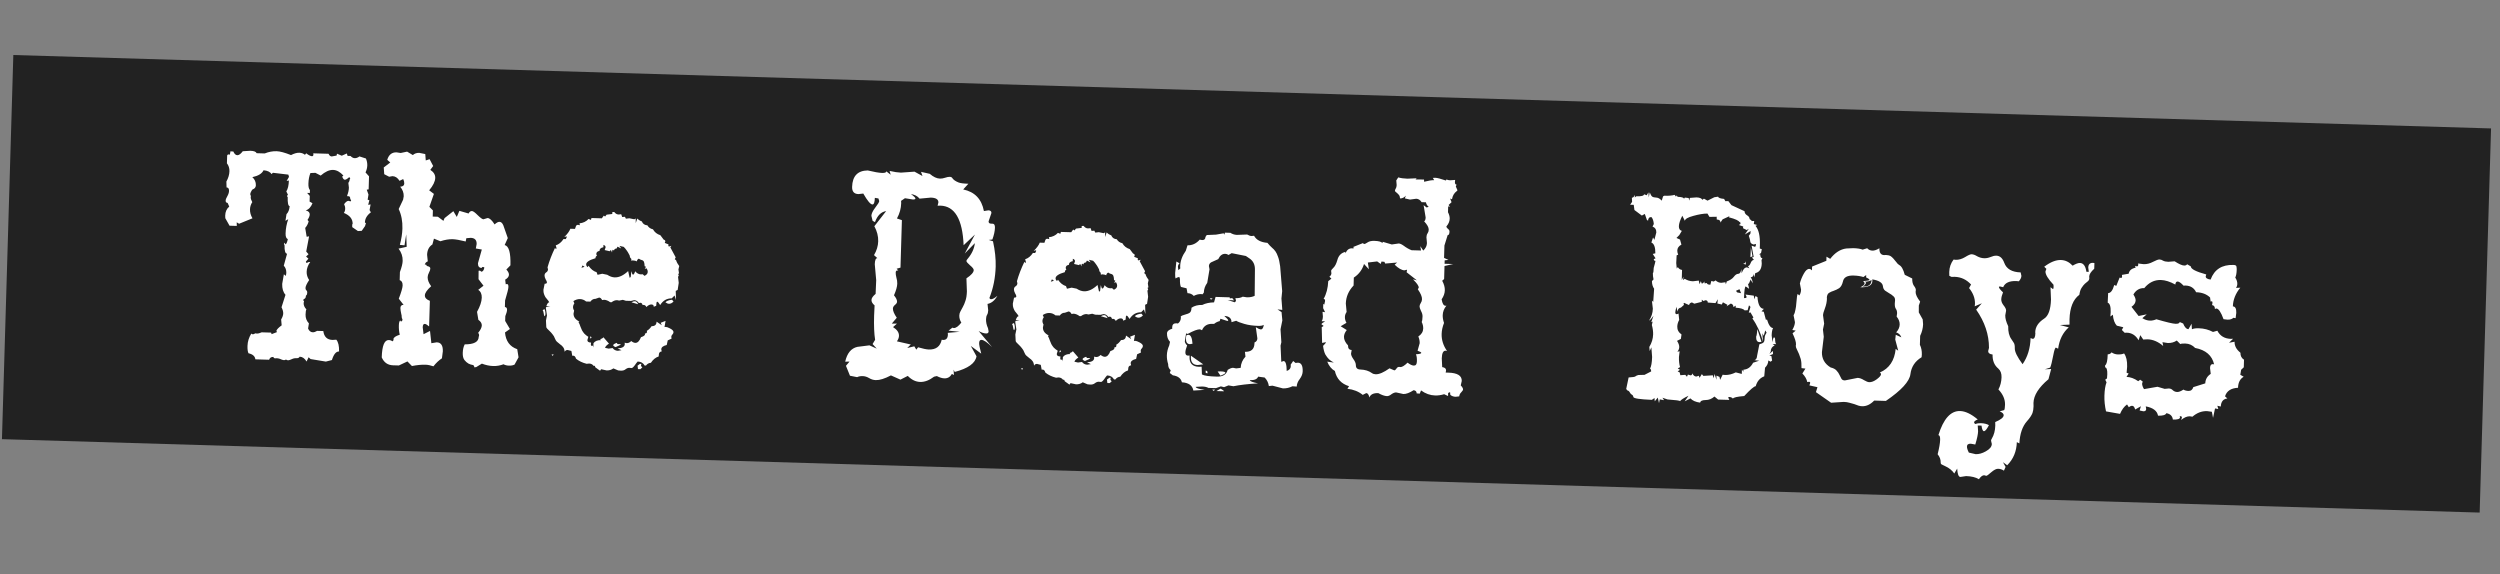 <?xml version="1.0" encoding="UTF-8"?> <svg xmlns="http://www.w3.org/2000/svg" width="309" height="71" viewBox="0 0 309 71" fill="none"><rect x="0" y="0" width="309" height="71" fill="#808080" stroke="none"/> <rect x="1.648" y="6.801" width="306.38" height="47.501" transform="rotate(1.697 1.648 6.801)" fill="#222222"></rect> <path d="M37.893 44.685C37.663 44.295 37.379 44.096 37.039 44.086C36.964 44.211 36.863 44.272 36.736 44.268C36.523 44.262 36.359 44.278 36.245 44.317C35.928 44.464 35.714 44.536 35.6 44.532C35.515 44.53 35.431 44.499 35.348 44.44C35.261 44.494 35.175 44.52 35.09 44.517C34.991 44.514 34.802 44.452 34.522 44.33C34.423 44.299 34.296 44.281 34.14 44.276L34.012 44.294C33.899 44.29 33.823 44.231 33.783 44.117C33.514 44.109 33.341 44.224 33.263 44.463L31.563 44.413C31.517 44.028 31.234 43.779 30.713 43.664C30.619 43.477 30.578 43.171 30.591 42.746C30.607 42.222 30.763 41.716 31.061 41.228C31.116 41.287 31.179 41.317 31.25 41.319C31.335 41.322 31.436 41.282 31.551 41.2C31.608 41.216 31.671 41.225 31.742 41.227C31.912 41.232 32.112 41.182 32.342 41.075L33.511 41.11L33.569 41.303L34.236 41.046L34.155 40.895C34.218 40.712 34.437 40.485 34.814 40.212L34.75 39.487C34.914 39.209 35 38.963 35.006 38.75C35.013 38.524 34.942 38.266 34.795 37.978L35.287 36.44C34.999 36.12 34.863 35.669 34.88 35.088L35.086 33.903L35.335 34.102L35.388 33.742C35.399 33.373 35.295 33.073 35.075 32.839L35.48 31.362C35.254 31.341 35.151 30.991 35.171 30.311C35.13 30.267 35.11 30.217 35.111 30.16C35.113 30.104 35.129 30.047 35.159 29.991L35.301 30.209C35.403 30.141 35.494 29.924 35.576 29.557C35.38 29.48 35.288 29.244 35.299 28.847C35.317 28.238 35.427 27.653 35.628 27.091L35.282 27.294L35.412 26.468C35.631 26.262 35.761 25.933 35.803 25.48C35.619 25.46 35.538 25.082 35.56 24.346C35.504 24.316 35.477 24.279 35.478 24.237C35.48 24.194 35.517 24.139 35.59 24.07L35.389 23.66C35.583 23.354 35.688 22.903 35.706 22.308L35.428 22.363L35.719 21.862L35.642 21.583L33.734 21.356L33.559 21.521C33.397 21.247 33.069 21.088 32.574 21.045C32.392 21.451 31.93 21.735 31.187 21.898C31.491 22.162 31.637 22.499 31.625 22.91C31.622 23.023 31.583 23.129 31.51 23.226C31.436 23.309 31.357 23.363 31.271 23.389C31.185 23.415 31.096 23.533 31.005 23.743C30.96 23.841 30.936 23.925 30.934 23.996C30.931 24.081 30.957 24.152 31.012 24.211C30.997 24.253 30.988 24.309 30.986 24.38C30.982 24.536 31.047 24.736 31.181 24.982C31.003 25.26 30.909 25.555 30.9 25.866C30.888 26.249 30.991 26.621 31.207 26.982L29.549 27.656L29.257 27.477L29.265 27.924L28.372 27.897L27.847 26.967L27.835 26.648C27.849 26.166 28.016 25.795 28.336 25.535L28.136 25.083C27.967 25.064 27.884 24.969 27.89 24.799C27.894 24.657 27.963 24.475 28.097 24.252C28.232 24.015 28.302 23.797 28.308 23.599C28.316 23.316 28.214 23.171 28.002 23.165L27.981 22.441C28.22 22.008 28.346 21.587 28.358 21.176C28.37 20.793 28.266 20.464 28.047 20.188L28.076 19.21L28.231 19.023L28.27 19.152C28.397 19.156 28.465 19.009 28.474 18.712L28.835 18.722C28.968 19.024 29.134 19.178 29.332 19.184C29.53 19.19 29.755 19.026 30.006 18.693L30.944 18.636C31.383 18.649 31.642 18.749 31.722 18.936L32.721 18.965C33.209 18.767 33.7 18.675 34.196 18.69C34.607 18.702 35.198 18.861 35.969 19.168C36.358 18.966 36.701 18.87 36.998 18.879C37.268 18.887 37.499 18.972 37.693 19.134L37.847 18.947C38.152 19.183 38.39 19.303 38.56 19.308C38.673 19.312 38.732 19.242 38.736 19.101L38.719 18.951L40.611 19.007C40.703 19.223 40.835 19.333 41.005 19.338L41.604 19.228L41.653 18.996L42.241 19.247L42.866 18.968L42.964 19.269L43.325 19.279C43.49 19.454 43.665 19.545 43.849 19.55C44.033 19.555 44.227 19.483 44.43 19.333L45.23 19.591C45.349 19.878 45.405 20.163 45.396 20.447C45.388 20.73 45.316 21.019 45.179 21.312L45.612 21.793L45.564 23.408L45.329 23.444L45.545 24.046L45.441 24.681L45.652 24.751L45.507 25.321L45.806 25.266L45.679 25.964L45.841 26.245C45.363 26.6 45.117 27.018 45.102 27.5C45.186 27.545 45.227 27.588 45.226 27.631C45.225 27.659 45.217 27.68 45.203 27.694C45.158 27.764 45.135 27.841 45.132 27.926L44.71 28.53L44.241 28.559L43.533 28.07L43.539 27.858L43.519 27.814C43.52 27.772 43.543 27.73 43.587 27.689C43.605 27.079 43.242 26.622 42.5 26.317C42.603 26.178 42.658 26.009 42.664 25.811C42.669 25.613 42.626 25.42 42.532 25.233C42.739 24.955 42.92 24.819 43.076 24.823L43.329 24.895C43.373 24.839 43.396 24.79 43.397 24.748C43.399 24.691 43.364 24.655 43.294 24.638C43.301 24.383 43.227 24.254 43.072 24.249L42.965 24.267L42.903 24.18C43.041 23.844 43.115 23.513 43.124 23.187L43.056 22.611C43.16 22.472 43.214 22.325 43.218 22.169C43.262 22.142 43.284 22.114 43.285 22.086C43.286 22.029 43.246 21.964 43.163 21.891C42.929 22.111 42.749 22.219 42.621 22.215C42.494 22.211 42.384 22.08 42.293 21.822L42.445 21.699C42.033 21.247 41.608 21.015 41.168 21.002C40.701 20.988 40.191 21.221 39.637 21.701L38.988 21.363L38.37 21.387C38.218 21.751 38.134 22.188 38.119 22.698C38.108 23.081 38.171 23.345 38.308 23.491L38.297 23.852L37.958 23.842L38.287 24.214L38.266 24.915L38.622 25.117C38.437 25.593 38.159 25.89 37.787 26.007C38.125 26.088 38.29 26.256 38.282 26.511C38.277 26.695 38.185 26.919 38.007 27.183L38.151 27.358C38.071 27.667 37.928 27.939 37.723 28.174L37.903 29.265L38.203 29.21L37.849 31.092L38.137 31.42L37.831 31.709L38.121 31.972L37.812 32.325C37.809 32.438 37.857 32.496 37.956 32.499C38.015 32.416 38.144 32.377 38.343 32.383C38.062 32.772 37.915 33.172 37.903 33.582C37.892 33.951 37.995 34.294 38.213 34.613C37.916 35.057 37.764 35.386 37.758 35.599C37.755 35.712 37.787 35.805 37.856 35.878C37.94 35.937 37.98 36.024 37.976 36.137C37.971 36.321 37.939 36.434 37.881 36.474C37.824 36.501 37.793 36.571 37.79 36.684C37.786 36.798 37.72 36.888 37.59 36.955C37.518 36.995 37.481 37.037 37.48 37.08C37.479 37.122 37.513 37.173 37.582 37.231C37.551 37.316 37.535 37.4 37.532 37.485C37.525 37.74 37.638 37.992 37.871 38.24C37.812 38.337 37.777 38.549 37.767 38.875C37.755 39.3 37.893 39.665 38.182 39.972L38.078 40.607C38.211 40.908 38.404 41.063 38.66 41.071C38.815 41.075 38.994 41.017 39.196 40.895L39.962 40.918C40.054 41.63 40.433 41.995 41.099 42.015L41.568 41.986C41.814 42.277 41.928 42.763 41.907 43.443C41.539 43.432 41.245 43.785 41.025 44.502L40.275 44.692L38.391 44.381L38.142 44.161L37.893 44.685ZM50.915 45.241L50.358 44.672L49.301 45.172L48.578 45.151C47.926 45.131 47.461 44.806 47.182 44.173C47.225 42.728 47.515 42.014 48.054 42.03C48.224 42.035 48.378 42.089 48.517 42.192L48.65 42.026L48.631 41.919C48.637 41.721 48.898 41.537 49.413 41.368C49.324 41.025 49.286 40.641 49.299 40.216C49.308 39.89 49.364 39.686 49.466 39.604L49.547 39.734C49.674 39.738 49.741 39.648 49.746 39.464C49.678 39.376 49.646 39.276 49.649 39.163C49.653 39.035 49.635 38.914 49.596 38.8C49.571 38.671 49.547 38.543 49.522 38.415C49.498 38.272 49.487 38.158 49.49 38.073C49.498 37.804 49.629 37.673 49.884 37.681L49.29 36.919C49.597 36.12 49.755 35.578 49.764 35.295C49.774 34.927 49.653 34.703 49.401 34.625L49.43 33.626C49.646 33.037 49.759 32.579 49.769 32.254C49.785 31.701 49.616 31.193 49.261 30.728L50.267 30.503L50.206 28.97L49.996 30.325L49.423 30.265C49.615 29.548 49.72 28.877 49.738 28.254C49.765 27.347 49.612 26.541 49.278 25.837L49.823 24.683L49.899 24.26C49.912 23.835 49.767 23.441 49.466 23.077C49.793 23.058 49.96 22.929 49.967 22.688C49.972 22.504 49.928 22.318 49.834 22.131L49.381 22.351C49.151 21.976 48.859 21.783 48.505 21.772L48.099 21.846L47.491 21.53L47.431 20.698L48.236 20.084L47.863 19.754C48.052 19.122 48.437 18.814 49.017 18.831L49.526 18.91L50.318 18.742L51.028 19.167C51.233 18.975 51.498 18.883 51.823 18.893L52.563 19.042L52.625 19.831L53.098 19.675L53.541 20.518L53.186 20.997C53.604 21.264 53.806 21.596 53.795 21.993C53.782 22.432 53.533 22.942 53.047 23.523L53.63 23.966L53.072 25.566L53.506 26.005L53.483 26.77L54.121 26.788L54.807 27.298L54.945 26.962L56.034 26.101L56.46 26.815L56.78 26.059L57.919 26.39C58.024 26.181 58.162 26.079 58.332 26.084C58.474 26.088 58.709 26.258 59.04 26.594C59.384 26.93 59.62 27.1 59.748 27.104L60.263 26.949C60.518 26.957 60.808 27.221 61.133 27.741C61.366 27.521 61.568 27.413 61.738 27.418C61.936 27.424 62.095 27.571 62.214 27.858L62.763 29.427L62.376 30.287C62.898 30.402 63.135 31.239 63.089 32.797L62.584 33.314C62.804 33.547 62.911 33.763 62.906 33.962C62.899 34.188 62.744 34.389 62.441 34.565L62.509 35.141L62.659 35.103C62.786 35.107 62.847 35.229 62.84 35.47C62.833 35.696 62.696 36.252 62.428 37.138L62.405 37.946C62.588 37.965 62.677 38.081 62.671 38.294C62.665 38.478 62.594 38.738 62.456 39.074L62.439 39.669L63.026 40.665L62.418 41.094C62.514 42.16 63.018 42.849 63.931 43.159L64.092 44.164L63.598 45.064C63.41 45.157 63.182 45.2 62.913 45.192C62.644 45.184 62.419 45.128 62.237 45.023C61.822 45.181 61.394 45.254 60.955 45.241C60.501 45.227 60.036 45.129 59.56 44.944L58.867 45.37L58.632 45.406C58.609 45.207 58.527 45.105 58.385 45.101C58.244 45.083 58.083 45.028 57.901 44.938C57.72 44.833 57.554 44.686 57.403 44.497C57.254 44.294 57.184 44.002 57.196 43.619C57.208 43.194 57.289 42.842 57.44 42.563C58.574 42.568 59.15 42.259 59.169 41.636C59.199 41.566 59.215 41.502 59.217 41.446C59.22 41.332 59.181 41.232 59.098 41.144C59.392 40.784 59.543 40.477 59.551 40.222C59.558 39.967 59.416 39.736 59.125 39.529L58.962 38.545C59.337 37.862 59.532 37.279 59.546 36.797C59.559 36.344 59.413 36.02 59.107 35.827L59.76 35.315L59.146 34.51L59.155 33.468L59.262 33.449C59.361 33.452 59.431 33.497 59.471 33.583C59.669 33.589 59.802 33.416 59.869 33.063C59.8 33.019 59.736 32.995 59.68 32.994C59.609 32.992 59.558 33.033 59.527 33.117C59.216 33.108 59.065 32.912 59.077 32.529L59.552 30.842L58.812 30.713L58.913 30.163C58.928 29.668 58.68 29.412 58.17 29.397L57.637 29.445L57.561 29.847C56.843 29.67 56.307 29.576 55.953 29.565C55.499 29.552 54.993 29.636 54.435 29.818L53.636 29.497L53.445 30.214C53.026 30.485 52.807 30.911 52.79 31.492L52.873 32.303C52.672 32.382 52.547 32.52 52.499 32.717L52.605 32.699C52.676 32.701 52.711 32.731 52.709 32.787C52.708 32.83 52.749 32.867 52.834 32.897C52.932 32.914 53.017 32.945 53.086 32.99C53.156 33.035 53.189 33.106 53.186 33.206C53.182 33.333 53.128 33.495 53.023 33.69C52.918 33.885 52.863 34.075 52.857 34.259C52.847 34.599 52.992 34.972 53.292 35.378C52.782 35.831 52.523 36.206 52.514 36.504C52.505 36.801 52.711 37.027 53.132 37.182L53.038 40.348C52.803 40.143 52.622 40.038 52.495 40.034C52.339 40.029 52.257 40.169 52.248 40.452L52.351 41.306L53.15 40.904L53.317 42.419L53.98 42.312C54.504 42.327 54.755 42.696 54.734 43.419L54.623 44.288C54.247 44.532 53.897 44.861 53.573 45.277C53.208 45.153 52.884 45.087 52.6 45.078C52.105 45.064 51.543 45.118 50.915 45.241ZM74.168 45.824L73.585 45.402C73.56 45.274 73.519 45.209 73.463 45.207L73.377 45.226C73.241 45.038 73.052 44.94 72.811 44.933L72.513 44.966C71.992 44.837 71.551 44.626 71.192 44.332C71.128 44.089 71.011 43.965 70.841 43.96L70.734 43.978L70.624 43.379L70.16 43.259C69.99 43.254 69.867 43.328 69.791 43.482C69.771 43.226 69.706 43.033 69.596 42.902C69.501 42.771 69.383 42.661 69.244 42.572C69.12 42.469 68.995 42.366 68.871 42.263C68.746 42.16 68.651 42.016 68.585 41.83C68.52 41.643 68.426 41.477 68.302 41.332C68.193 41.187 68.077 41.056 67.953 40.939C67.843 40.822 67.739 40.72 67.643 40.632C67.56 40.544 67.52 40.472 67.521 40.416L67.481 39.627L67.606 38.993L67.464 38.053L67.531 37.927L68.021 37.899L67.534 37.821C67.643 37.512 67.761 37.36 67.888 37.363C67.821 37.234 67.746 37.125 67.664 37.038C67.582 36.936 67.5 36.834 67.418 36.733C67.35 36.617 67.29 36.488 67.238 36.344C67.185 36.201 67.162 36.023 67.169 35.811L67.318 35.071C67.502 35.076 67.596 35.022 67.599 34.909C67.602 34.824 67.549 34.695 67.441 34.521C67.347 34.334 67.302 34.177 67.306 34.049C67.311 33.879 67.378 33.754 67.508 33.672C67.653 33.578 67.728 33.452 67.732 33.296L67.676 33.039C67.898 32.252 68.205 31.453 68.598 30.642L68.721 30.794L68.788 30.669L68.692 30.326C69.064 30.209 69.384 29.949 69.651 29.546L69.928 29.554L70.063 29.281L70.001 29.216L69.744 29.293C70.123 28.936 70.374 28.596 70.497 28.273L71.071 28.29C71.117 28.178 71.156 28.066 71.187 27.953C71.233 27.841 71.32 27.787 71.448 27.791L71.68 27.84L71.623 27.605C72.078 27.561 72.452 27.381 72.745 27.064L73.04 27.179L73.11 26.947L74.385 26.985L74.629 26.651L74.796 26.763L74.973 26.534L75.677 26.449L75.684 26.215L75.919 26.201C76.069 26.403 76.25 26.508 76.463 26.514L76.783 26.481L76.9 26.825L77.241 26.793L77.362 27.03L77.789 26.979L78.402 27.104L78.575 27.002L78.579 27.577L78.766 27.008C78.918 27.169 79.106 27.288 79.33 27.365C79.449 27.666 79.678 27.829 80.018 27.853C80.166 28.113 80.395 28.276 80.705 28.342C80.907 28.702 81.212 28.945 81.619 29.071L82.029 29.615C82.169 29.661 82.238 29.734 82.235 29.833L82.165 30.023L82.628 30.207L82.603 30.334C82.6 30.419 82.635 30.462 82.705 30.464L82.984 30.387L82.851 30.575L83.516 31.807L83.403 32.038L83.569 32.17C83.634 32.399 83.761 32.637 83.953 32.883L83.855 33.306L83.925 33.797L83.817 33.858L83.897 34.052L83.806 34.219L83.891 34.966L83.759 35.834L83.521 35.955L83.552 37.083L83.377 36.525L83.026 36.876C82.416 36.872 81.94 37.149 81.597 37.706C81.435 37.431 81.312 37.293 81.227 37.291C81.156 37.288 81.116 37.458 81.106 37.797L80.804 37.916C80.81 37.732 80.713 37.637 80.515 37.631C80.317 37.625 80.108 37.733 79.888 37.953C79.823 37.781 79.705 37.692 79.535 37.687L79.428 37.705C79.377 37.519 79.287 37.425 79.16 37.421L78.967 37.458C78.804 37.226 78.609 37.107 78.382 37.1L77.997 37.195L77.359 37.176L76.98 37.059L76.53 37.151L76.277 37.102C76.05 37.095 75.82 37.18 75.588 37.358L75.418 37.352C75.155 37.16 74.902 37.061 74.661 37.054L74.426 37.089C74.319 36.888 74.194 36.785 74.053 36.78L73.601 36.937C73.346 36.93 73.137 37.044 72.974 37.28L72.443 37.264C72.222 37.074 71.97 36.974 71.686 36.965C71.417 36.958 71.145 37.042 70.871 37.218L70.99 37.498C70.886 37.637 70.833 37.777 70.828 37.919C70.823 38.089 70.868 38.246 70.963 38.39L70.889 38.75C70.876 39.175 71.122 39.508 71.625 39.75L71.496 39.789C71.604 39.99 71.683 40.177 71.735 40.349C71.801 40.507 71.867 40.665 71.933 40.823C72.014 40.967 72.109 41.104 72.219 41.235C72.343 41.367 72.509 41.499 72.718 41.633L72.6 42.034C72.594 42.232 72.747 42.336 73.058 42.345L73.031 42.536C73.027 42.677 73.068 42.749 73.153 42.752L73.281 42.713L73.338 42.949L73.354 42.417C73.546 42.154 73.855 42.028 74.28 42.041L74.177 41.91C74.348 41.887 74.485 41.813 74.588 41.688L75.267 42.474C74.992 42.65 74.831 42.823 74.783 42.992L75.227 43.09L75.718 43.019C75.882 43.237 76.099 43.35 76.368 43.358L76.817 43.286L76.334 43.059C76.916 43.033 77.212 42.858 77.222 42.532L77.206 42.361L77.459 42.411C77.658 42.417 77.844 42.331 78.02 42.152C78.2 42.299 78.368 42.375 78.524 42.379C78.807 42.388 79.041 42.154 79.225 41.677C79.554 41.573 79.721 41.45 79.725 41.309L79.707 41.223C79.877 41.214 79.964 41.146 79.968 41.018L79.95 40.89C80.167 40.769 80.364 40.576 80.542 40.312C80.939 40.324 81.143 40.138 81.154 39.756L81.8 40.2L81.66 39.898L82.263 39.661L82.134 40.423L82.283 40.406C82.411 40.41 82.586 40.472 82.809 40.592C83.103 40.742 83.247 40.895 83.243 41.051C83.239 41.165 83.194 41.263 83.106 41.345C83.019 41.428 82.973 41.526 82.97 41.639L83.006 41.853L82.532 42.073L82.408 42.643C81.966 42.743 81.741 42.921 81.733 43.176L81.789 43.433C81.561 43.469 81.444 43.593 81.438 43.806L81.409 44.06C81.037 44.177 80.717 44.437 80.45 44.84C80.194 44.861 79.993 44.975 79.844 45.184L79.674 45.178C79.499 44.861 79.214 44.697 78.817 44.685C78.759 44.74 78.7 44.809 78.641 44.893C78.374 45.296 78.183 45.496 78.07 45.492L77.794 45.463C77.638 45.459 77.481 45.518 77.321 45.641C77.176 45.764 76.983 45.822 76.742 45.815L76.402 45.783L75.814 45.532C75.582 45.709 75.303 45.793 74.977 45.784L74.301 45.636L74.168 45.824ZM77.826 34.34L77.957 34.237L78.042 33.517C78.104 33.802 78.171 33.946 78.242 33.948C78.327 33.95 78.416 33.811 78.509 33.53C78.715 33.778 78.952 33.905 79.221 33.913L79.434 33.898L79.662 34.096C79.921 33.976 80.054 33.817 80.059 33.619C80.064 33.463 80.019 33.313 79.924 33.168L79.688 33.225L79.845 32.974L79.677 32.906C79.669 32.678 79.645 32.515 79.606 32.414C79.581 32.314 79.54 32.249 79.484 32.219C79.429 32.175 79.359 32.145 79.274 32.128C79.189 32.111 79.085 32.059 78.96 31.97C78.816 32.036 78.735 32.147 78.716 32.303C78.618 32.243 78.435 32.202 78.166 32.18L78.058 32.262L78.023 31.985C77.926 31.911 77.872 31.831 77.86 31.746C77.863 31.646 77.817 31.525 77.722 31.38C77.642 31.222 77.547 31.07 77.438 30.925C77.329 30.766 77.213 30.628 77.089 30.511L76.561 30.389L76.785 30.714L76.324 30.488L76.21 30.718C76.04 30.713 75.932 30.795 75.884 30.964L75.759 30.875C75.688 30.873 75.65 30.985 75.643 31.212C75.591 31.026 75.538 30.933 75.481 30.931C75.424 30.929 75.388 30.971 75.371 31.055L74.737 30.909L74.853 30.572C74.858 30.43 74.769 30.328 74.586 30.266L74.577 30.564C74.264 30.611 74.103 30.762 74.096 31.017C73.84 31.052 73.708 31.183 73.701 31.41L73.78 31.625C73.666 31.65 73.606 31.747 73.601 31.917C72.843 32.136 72.46 32.387 72.451 32.67C72.448 32.798 72.508 32.913 72.633 33.016L72.744 32.849C73.029 33.269 73.362 33.534 73.741 33.644L73.859 33.967L74.438 33.835L75.051 33.96C75.371 34.168 75.68 34.276 75.977 34.285C76.516 34.301 77.069 34.041 77.638 33.505L77.826 34.34ZM71.865 33.1L72.251 32.983L72.001 32.806L71.865 33.1ZM82.687 37.547C82.545 37.542 82.398 37.481 82.246 37.363C82.392 37.197 82.665 37.092 83.063 37.047L83.248 37.265C83.073 37.459 82.885 37.553 82.687 37.547ZM78.878 37.604L78.055 37.367C78.2 37.272 78.336 37.226 78.464 37.23C78.634 37.235 78.772 37.36 78.878 37.604ZM67.327 39.091C67.27 39.089 67.212 38.889 67.153 38.49L67.072 38.339L67.267 38.217C67.324 38.219 67.37 38.334 67.406 38.562L67.42 38.817C67.416 38.931 67.385 39.022 67.327 39.091ZM72.903 41.83L73.019 41.535L73.118 41.772L72.903 41.83ZM76.083 42.903C75.887 42.826 75.79 42.745 75.793 42.66C75.795 42.575 75.94 42.48 76.227 42.375L76.329 42.527L76.732 42.539C76.73 42.61 76.514 42.731 76.083 42.903ZM68.33 43.992L68.165 43.838L68.421 43.782L68.33 43.992ZM79.151 45.631L78.853 45.622L78.802 45.195L79.106 44.97L79.276 44.975L79.229 45.144C79.226 45.243 79.28 45.33 79.391 45.404L79.151 45.631ZM113.732 47.208C113.179 47.192 112.669 46.943 112.201 46.461L111.294 46.923L110.119 46.399C109.355 46.802 108.733 46.996 108.251 46.982C107.953 46.973 107.672 46.887 107.408 46.723C107.157 46.574 106.897 46.495 106.628 46.487C106.358 46.479 106.13 46.522 105.943 46.616L105.055 46.441L104.56 45.214L105 44.695L104.469 44.7C104.698 43.658 105.198 43.049 105.969 42.873L107.464 42.684L108.366 43.093L107.851 42.525L108.164 42.002C108.045 41.247 108.003 40.261 108.039 39.042L108.099 37.746C107.836 37.526 107.708 37.302 107.715 37.076C107.721 36.849 107.892 36.599 108.226 36.325L108.298 34.626L108.122 32.663C108.137 32.153 108.244 31.901 108.442 31.907L108.028 31.533C108.356 30.976 108.529 30.407 108.546 29.826C108.565 29.202 108.406 28.581 108.07 27.961L109.529 26.09C108.902 26.185 108.442 26.639 108.149 27.453L107.856 27.296L107.704 26.674C107.712 26.405 107.871 26.069 108.18 25.667C108.505 25.252 108.669 24.98 108.672 24.852L108.576 24.53L108.131 24.453C108.115 25.006 108.015 25.279 107.83 25.274C107.59 25.267 107.213 24.816 106.701 23.922L106.103 23.989C105.565 23.973 105.304 23.675 105.321 23.094C105.361 21.762 106.005 21.086 107.253 21.067C108.056 21.261 108.648 21.363 109.031 21.375C109.371 21.385 109.543 21.319 109.547 21.177L110.088 21.597L109.953 21.125C110.516 21.256 110.982 21.326 111.35 21.337L113.034 21.217L114.018 21.756L113.842 21.241L114.919 21.485C115.362 21.867 115.781 22.064 116.178 22.076C116.376 22.081 116.59 22.045 116.819 21.967C117.049 21.889 117.234 21.852 117.376 21.856C117.532 21.86 117.637 21.906 117.691 21.993C117.826 22.209 118.083 22.394 118.461 22.547C118.685 22.639 119.095 22.694 119.69 22.711L119.052 23.416C120.476 23.713 121.329 24.603 121.611 26.086L122.166 25.997C122.421 26.004 122.546 26.114 122.54 26.327L122.19 27.358C122.184 27.543 122.288 27.638 122.5 27.644L122.692 27.65C122.89 27.656 122.984 27.822 122.975 28.148C122.962 28.573 122.856 29.059 122.655 29.606L122.207 29.656L122.734 29.821C122.984 30.962 123.094 32.008 123.066 32.957C123.026 34.331 122.768 35.621 122.292 36.827C122.332 36.927 122.401 36.979 122.5 36.982C122.685 36.987 122.944 36.846 123.279 36.558C122.949 37.144 122.542 37.479 122.058 37.564L122.141 38.354C122.134 38.595 122.085 38.785 121.996 38.924C121.922 39.049 121.881 39.225 121.874 39.452C121.863 39.82 121.944 40.191 122.118 40.565L122.191 40.95C122.186 41.134 122.084 41.224 121.886 41.218C121.616 41.21 121.308 41.108 120.959 40.914L122.623 42.899C122.03 42.314 121.593 42.017 121.309 42.009C121.125 42.003 121.029 42.135 121.021 42.404C121.015 42.603 121.101 43.038 121.28 43.71L119.99 42.757L120.696 44.033C120.557 44.894 119.659 45.541 118.001 45.974L117.861 45.693L117.905 46.353L117.654 46.218C117.444 46.595 117.134 46.777 116.723 46.765C116.454 46.757 116.144 46.663 115.795 46.483L115.453 46.557C114.858 47.008 114.284 47.225 113.732 47.208ZM113.255 43.217L113.476 42.925C114.066 43.099 114.51 43.19 114.808 43.199C115.686 43.225 116.216 42.822 116.396 41.991L116.566 42.017C116.948 42.029 117.146 41.808 117.16 41.354L117.145 41.141L118.616 41.014L117.238 40.867L117.717 40.499L117.885 40.546C118.155 40.554 118.466 40.329 118.82 39.872C118.644 39.597 118.56 39.304 118.57 38.992C118.575 38.808 118.623 38.639 118.712 38.486C118.802 38.319 118.9 38.137 119.005 37.942C119.125 37.733 119.231 37.481 119.325 37.186C119.433 36.891 119.494 36.503 119.508 36.021L119.45 34.403C120.043 34.009 120.344 33.671 120.352 33.387C120.356 33.246 120.206 33.05 119.902 32.8C119.598 32.535 119.447 32.354 119.45 32.255C119.452 32.184 119.504 32.093 119.607 31.983C120.121 31.374 120.417 30.73 120.494 30.052L119.243 31.334L120.504 28.989L119.103 30.309C118.972 27.1 118.013 25.469 116.228 25.416L115.887 25.428L115.984 25.026C115.996 24.644 115.682 24.443 115.045 24.424L113.659 24.553C113.399 24.234 113.043 24.046 112.59 23.99C112.965 24.256 113.151 24.439 113.148 24.538C113.146 24.623 113.038 24.663 112.826 24.656L111.852 24.5L111.375 24.826L111.387 25.124C111.368 25.776 111.193 26.402 110.863 27.002L111.474 27.211L111.3 33.077L110.828 33.212L111.034 33.452L110.928 33.427C110.787 33.423 110.713 33.513 110.708 33.697C110.703 33.853 110.732 34.059 110.796 34.317C110.873 34.56 110.909 34.809 110.901 35.064C110.89 35.433 110.755 35.911 110.497 36.499C110.757 36.818 110.884 37.084 110.877 37.297C110.874 37.424 110.785 37.556 110.611 37.693C110.45 37.83 110.368 37.977 110.364 38.133C110.355 38.416 110.514 38.796 110.84 39.274L110.223 40L110.861 39.998L110.381 40.43C110.882 40.743 111.126 41.105 111.114 41.515C111.108 41.728 111.023 41.952 110.86 42.189L112.572 42.58L112.133 43.013L113.011 42.805L113.255 43.217ZM132.185 47.542L131.601 47.121C131.577 46.992 131.536 46.928 131.48 46.926L131.394 46.945C131.258 46.756 131.069 46.658 130.828 46.651L130.53 46.685C130.009 46.556 129.568 46.344 129.208 46.05C129.145 45.807 129.028 45.683 128.858 45.678L128.751 45.696L128.641 45.098L128.177 44.977C128.007 44.972 127.884 45.047 127.808 45.2C127.788 44.945 127.723 44.751 127.613 44.62C127.518 44.49 127.4 44.38 127.261 44.291C127.137 44.188 127.012 44.085 126.887 43.982C126.763 43.879 126.668 43.734 126.602 43.548C126.537 43.362 126.443 43.196 126.319 43.051C126.21 42.906 126.094 42.775 125.969 42.657C125.859 42.541 125.756 42.438 125.66 42.35C125.577 42.263 125.537 42.191 125.538 42.134L125.498 41.346L125.623 40.712L125.481 39.772L125.548 39.646L126.038 39.618L125.551 39.54C125.66 39.231 125.778 39.078 125.905 39.082C125.838 38.953 125.763 38.844 125.681 38.756C125.599 38.655 125.517 38.553 125.435 38.451C125.367 38.336 125.307 38.206 125.255 38.063C125.202 37.92 125.179 37.742 125.185 37.529L125.335 36.789C125.519 36.795 125.613 36.741 125.616 36.627C125.619 36.542 125.566 36.413 125.458 36.24C125.364 36.053 125.319 35.895 125.323 35.768C125.328 35.598 125.395 35.472 125.525 35.391C125.67 35.296 125.745 35.171 125.749 35.015L125.693 34.758C125.915 33.971 126.222 33.171 126.615 32.361L126.738 32.513L126.805 32.387L126.709 32.044C127.081 31.928 127.401 31.668 127.668 31.264L127.945 31.273L128.08 31L128.018 30.934L127.761 31.012C128.14 30.654 128.391 30.314 128.514 29.992L129.088 30.009C129.134 29.897 129.173 29.785 129.204 29.672C129.25 29.56 129.337 29.506 129.464 29.51L129.697 29.559L129.64 29.323C130.095 29.28 130.469 29.1 130.762 28.782L131.057 28.897L131.127 28.666L132.402 28.703L132.646 28.37L132.813 28.482L132.99 28.253L133.694 28.167L133.701 27.933L133.936 27.919C134.086 28.122 134.267 28.227 134.479 28.233L134.8 28.2L134.917 28.544L135.258 28.511L135.379 28.749L135.806 28.698L136.419 28.822L136.592 28.721L136.596 29.296L136.783 28.727C136.935 28.887 137.122 29.006 137.347 29.084C137.466 29.385 137.695 29.548 138.034 29.572C138.183 29.832 138.412 29.994 138.722 30.06C138.924 30.421 139.229 30.664 139.636 30.789L140.046 31.333C140.186 31.38 140.255 31.453 140.252 31.552L140.182 31.741L140.645 31.925L140.62 32.052C140.617 32.137 140.651 32.181 140.722 32.183L141.001 32.106L140.868 32.294L141.533 33.526L141.42 33.756L141.586 33.889C141.65 34.118 141.778 34.355 141.969 34.602L141.872 35.025L141.942 35.516L141.834 35.577L141.913 35.77L141.823 35.938L141.908 36.685L141.776 37.553L141.538 37.673L141.568 38.802L141.394 38.243L141.043 38.595C140.433 38.591 139.957 38.867 139.614 39.424C139.452 39.15 139.329 39.012 139.244 39.009C139.173 39.007 139.133 39.176 139.122 39.516L138.821 39.635C138.827 39.451 138.73 39.356 138.532 39.35C138.333 39.344 138.125 39.451 137.905 39.672C137.84 39.499 137.722 39.411 137.552 39.406L137.445 39.424C137.394 39.238 137.304 39.143 137.177 39.139L136.984 39.176C136.821 38.945 136.626 38.825 136.399 38.819L136.014 38.914L135.376 38.895L134.997 38.777L134.547 38.87L134.293 38.82C134.067 38.813 133.837 38.899 133.605 39.076L133.435 39.071C133.171 38.879 132.919 38.779 132.678 38.772L132.443 38.808C132.336 38.606 132.211 38.503 132.07 38.499L131.618 38.656C131.363 38.648 131.154 38.763 130.991 38.999L130.46 38.983C130.239 38.792 129.986 38.693 129.703 38.684C129.434 38.676 129.162 38.76 128.887 38.937L129.007 39.217C128.903 39.355 128.85 39.495 128.845 39.637C128.84 39.807 128.885 39.965 128.98 40.109L128.906 40.468C128.893 40.894 129.139 41.227 129.642 41.469L129.513 41.508C129.621 41.709 129.7 41.896 129.752 42.068C129.818 42.225 129.884 42.383 129.95 42.541C130.031 42.686 130.126 42.823 130.236 42.954C130.36 43.085 130.526 43.218 130.735 43.352L130.616 43.752C130.611 43.951 130.764 44.054 131.075 44.064L131.048 44.254C131.044 44.396 131.085 44.468 131.17 44.471L131.298 44.432L131.355 44.667L131.371 44.136C131.563 43.873 131.872 43.747 132.297 43.76L132.194 43.629C132.365 43.605 132.502 43.532 132.605 43.407L133.283 44.193C133.009 44.369 132.848 44.541 132.8 44.71L133.244 44.809L133.735 44.738C133.899 44.956 134.115 45.068 134.385 45.076L134.833 45.005L134.351 44.778C134.933 44.752 135.229 44.577 135.239 44.251L135.222 44.08L135.476 44.13C135.675 44.136 135.861 44.049 136.037 43.87C136.217 44.017 136.385 44.093 136.541 44.098C136.824 44.106 137.058 43.872 137.242 43.395C137.571 43.292 137.738 43.169 137.742 43.028L137.724 42.942C137.894 42.933 137.981 42.864 137.985 42.737L137.967 42.609C138.184 42.487 138.381 42.295 138.559 42.031C138.955 42.042 139.159 41.857 139.171 41.474L139.817 41.919L139.677 41.617L140.28 41.38L140.151 42.142L140.3 42.125C140.428 42.129 140.603 42.191 140.826 42.311C141.12 42.461 141.264 42.614 141.259 42.77C141.256 42.883 141.211 42.981 141.123 43.064C141.036 43.146 140.99 43.244 140.987 43.358L141.023 43.571L140.549 43.791L140.425 44.362C139.983 44.462 139.758 44.64 139.75 44.895L139.806 45.152C139.578 45.188 139.461 45.312 139.455 45.524L139.426 45.779C139.054 45.895 138.734 46.155 138.467 46.559C138.211 46.579 138.009 46.694 137.861 46.902L137.691 46.897C137.516 46.58 137.231 46.416 136.834 46.404C136.776 46.459 136.717 46.528 136.658 46.611C136.39 47.015 136.2 47.215 136.087 47.211L135.811 47.182C135.655 47.177 135.498 47.236 135.338 47.359C135.193 47.483 134.999 47.541 134.759 47.533L134.419 47.502L133.831 47.251C133.599 47.428 133.32 47.512 132.994 47.502L132.318 47.355L132.185 47.542ZM135.843 36.058L135.974 35.956L136.059 35.235C136.121 35.521 136.188 35.664 136.259 35.666C136.344 35.669 136.433 35.53 136.526 35.249C136.732 35.496 136.969 35.624 137.238 35.632L137.451 35.617L137.679 35.815C137.938 35.695 138.071 35.536 138.076 35.337C138.081 35.182 138.036 35.031 137.941 34.887L137.705 34.944L137.862 34.693L137.693 34.624C137.686 34.397 137.662 34.233 137.623 34.133C137.597 34.033 137.557 33.968 137.501 33.938C137.446 33.894 137.376 33.863 137.291 33.847C137.206 33.83 137.102 33.777 136.977 33.688C136.833 33.755 136.752 33.866 136.733 34.022C136.635 33.962 136.452 33.921 136.183 33.899L136.075 33.981L136.04 33.703C135.943 33.629 135.889 33.55 135.877 33.464C135.88 33.365 135.834 33.243 135.739 33.099C135.659 32.94 135.564 32.789 135.455 32.644C135.346 32.484 135.23 32.346 135.106 32.229L134.577 32.107L134.802 32.433L134.34 32.206L134.227 32.437C134.057 32.432 133.949 32.514 133.901 32.683L133.776 32.594C133.705 32.592 133.666 32.704 133.66 32.931C133.608 32.745 133.555 32.651 133.498 32.65C133.441 32.648 133.404 32.689 133.388 32.774L132.754 32.627L132.87 32.291C132.875 32.149 132.785 32.047 132.603 31.985L132.594 32.282C132.281 32.33 132.12 32.481 132.113 32.736C131.856 32.771 131.725 32.902 131.718 33.129L131.797 33.343C131.683 33.368 131.623 33.466 131.618 33.636C130.86 33.855 130.477 34.106 130.468 34.389C130.465 34.517 130.525 34.632 130.65 34.735L130.761 34.568C131.046 34.987 131.379 35.253 131.758 35.363L131.876 35.686L132.455 35.554L133.068 35.678C133.388 35.886 133.697 35.995 133.994 36.004C134.532 36.02 135.086 35.759 135.655 35.223L135.843 36.058ZM129.881 34.818L130.268 34.702L130.018 34.525L129.881 34.818ZM140.704 39.265C140.562 39.261 140.415 39.2 140.263 39.082C140.409 38.916 140.682 38.811 141.08 38.766L141.265 38.984C141.089 39.177 140.902 39.271 140.704 39.265ZM136.895 39.323L136.072 39.086C136.217 38.991 136.353 38.945 136.48 38.949C136.651 38.954 136.789 39.078 136.895 39.323ZM125.344 40.81C125.287 40.808 125.229 40.608 125.17 40.209L125.089 40.058L125.284 39.936C125.341 39.938 125.387 40.052 125.423 40.28L125.437 40.536C125.433 40.649 125.402 40.74 125.344 40.81ZM130.92 43.549L131.035 43.254L131.135 43.491L130.92 43.549ZM134.1 44.621C133.904 44.544 133.807 44.464 133.81 44.379C133.812 44.294 133.957 44.199 134.244 44.094L134.345 44.246L134.749 44.258C134.747 44.328 134.531 44.45 134.1 44.621ZM126.347 45.71L126.181 45.556L126.438 45.5L126.347 45.71ZM137.168 47.35L136.87 47.341L136.819 46.914L137.123 46.689L137.293 46.694L137.246 46.863C137.243 46.962 137.297 47.048 137.408 47.123L137.168 47.35ZM147.499 48.273C147.39 47.645 146.918 47.305 146.083 47.252C145.969 46.767 145.595 46.479 144.96 46.389L144.585 46.102L144.702 45.765C144.48 45.574 144.374 45.323 144.384 45.011C144.267 44.639 144.214 44.269 144.225 43.9C144.237 43.504 144.334 43.102 144.516 42.696L144.614 42.253C144.353 41.975 144.229 41.624 144.241 41.199C144.249 40.944 144.467 40.752 144.896 40.623L144.88 40.453C144.89 40.112 145.065 39.947 145.405 39.958L145.596 39.984C145.828 39.807 145.949 39.569 145.957 39.272L145.941 39.101C146.057 39.02 146.194 38.96 146.351 38.922C146.737 38.82 146.981 38.721 147.083 38.625C147.199 38.515 147.262 38.318 147.27 38.035C147.632 37.79 148.075 37.676 148.599 37.691C149.002 37.49 149.488 37.384 150.055 37.373L150.245 36.698L152.009 36.75L151.985 36.834C151.985 36.863 152.005 36.877 152.048 36.879L152.304 36.844L152.53 37.127L151.744 37.082L152.608 37.363C152.709 37.309 152.761 37.226 152.764 37.113L152.687 36.855C153.069 36.866 153.376 36.805 153.607 36.67L154.115 36.748C154.483 36.759 154.804 36.698 155.078 36.564L155.109 33.353C155.127 32.73 154.907 32.263 154.448 31.951L153.99 31.64L152.235 31.29L151.845 31.513C151.72 31.424 151.587 31.377 151.445 31.373C151.077 31.362 150.787 31.581 150.575 32.028L149.691 32.427C149.518 32.535 149.428 32.689 149.422 32.887L149.495 33.294L149.212 34.965C148.946 35.326 148.806 35.726 148.793 36.166L148.638 36.374L148.448 36.347C148.15 36.338 147.85 36.414 147.548 36.575C147.355 36.357 147.097 36.243 146.771 36.233L146.661 35.634L145.964 35.465C145.87 35.278 145.83 34.95 145.844 34.483L145.767 34.225C145.567 34.262 145.416 34.328 145.314 34.425C145.26 34.324 145.239 34.096 145.249 33.742L145.398 32.321L145.795 32.546C145.664 32.655 145.596 32.802 145.591 32.986L145.642 33.392L145.882 33.187L145.869 32.91C145.889 32.258 146.12 31.619 146.564 30.995L146.776 30.32C147.357 30.337 147.86 30.104 148.285 29.62L148.582 29.672C148.851 29.68 148.989 29.549 148.997 29.28L149.153 29.051L150.303 29L151.244 28.836L151.345 29.009L151.395 28.755L152.075 28.776C152.298 28.924 152.557 29.01 152.855 29.033L154.153 28.986C154.348 29.105 154.531 29.167 154.701 29.172L155 29.139C155.282 29.658 155.834 29.95 156.654 30.017C156.859 30.264 157.045 30.461 157.211 30.608C157.377 30.741 157.521 30.894 157.644 31.068C157.766 31.241 157.873 31.464 157.964 31.736C158.07 32.009 158.157 32.401 158.227 32.914L158.477 35.984L158.386 36.896L158.493 38.303L157.899 38.243L158.4 38.577L158.497 39.601L158.273 40.7L158.375 42.299L158.277 42.721L158.367 44.723L158.646 44.625C158.901 44.633 159.031 45.041 159.035 45.849C159.364 45.745 159.533 45.545 159.542 45.247L159.526 45.077L159.837 44.618L160.128 44.861L160.427 44.827C160.838 44.839 161.033 45.199 161.012 45.908C161.002 46.219 160.88 46.535 160.643 46.854C160.407 47.159 160.285 47.467 160.276 47.779L159.745 47.742C159.371 47.929 158.978 48.017 158.567 48.005L157.28 47.669L156.832 47.719C156.773 47.306 156.599 46.954 156.31 46.662L155.505 46.553C155.396 46.861 155.052 47.007 154.471 46.99C154.509 47.133 154.853 47.264 155.502 47.382C154.251 47.459 153.234 47.577 152.449 47.739L151.836 47.635L151.297 47.853L150.896 47.756L150.294 47.972L149.359 47.945C149.178 47.84 148.924 47.783 148.598 47.773L147.789 47.813C147.785 47.955 148.157 48.079 148.905 48.187L147.499 48.273ZM150.4 46.55C151.137 46.572 151.585 46.295 151.743 45.718C152.018 45.542 152.24 45.456 152.41 45.461L152.791 45.536L153.346 45.468C153.376 44.93 153.574 44.468 153.94 44.082L153.873 43.484C154.638 43.507 155.031 43.164 155.052 42.456L155.056 42.328C155.285 42.236 155.404 42.069 155.411 41.828L155.218 40.44C155.482 40.618 155.692 40.709 155.848 40.714C156.032 40.719 156.151 40.531 156.205 40.15C156.06 40.245 155.825 40.288 155.499 40.278C154.862 40.259 154.297 40.178 153.805 40.036C153.313 39.894 152.976 39.764 152.795 39.645L152.216 39.819C152.216 39.337 151.919 39.08 151.324 39.048C151.656 39.342 151.82 39.531 151.818 39.616L151.71 39.676L150.846 39.396L150.752 39.691C150.51 39.74 150.279 39.854 150.061 40.032L149.87 40.026C149.233 40.007 148.799 40.271 148.57 40.817L148.319 40.703C148.021 40.694 147.512 40.885 146.791 41.275L146.602 41.205L146.446 42.179C146.441 42.321 146.536 42.494 146.728 42.698C146.59 43.063 146.517 43.344 146.512 43.542C146.504 43.812 146.613 43.95 146.84 43.956L147.032 43.941L147.027 44.111C147.003 44.904 147.388 45.313 148.181 45.336L148.522 45.325L148.557 46.283C148.822 46.433 149.437 46.522 150.4 46.55ZM147.073 42.538C146.733 42.528 146.57 42.289 146.584 41.822C146.587 41.708 146.597 41.609 146.614 41.525C146.645 41.426 146.739 41.38 146.895 41.384C147.178 41.393 147.344 41.759 147.394 42.484L147.073 42.538ZM148.039 45.119C147.458 45.102 147.177 44.775 147.196 44.137L147.201 43.967L148.722 45.033L148.039 45.119ZM150.85 46.436L150.504 45.915L150.887 45.906C151.27 45.917 151.459 45.972 151.456 46.071C151.454 46.156 151.252 46.278 150.85 46.436ZM151.282 48.363L150.347 48.336L150.867 48.032C151.145 48.196 151.284 48.307 151.282 48.363ZM150.029 48.305C149.958 48.303 149.896 48.251 149.842 48.15L150.182 48.16L150.029 48.305ZM149.725 37.023C149.654 37.02 149.592 36.969 149.538 36.868L149.878 36.878L149.725 37.023ZM149.031 46.106L149.018 45.808L149.208 45.856L149.264 46.134L149.031 46.106ZM169.254 49.13C169.18 48.773 169.05 48.592 168.866 48.586L168.434 48.808C167.936 48.396 167.305 48.143 166.542 48.05L166.743 47.736C165.788 47.439 165.203 46.812 164.991 45.855C164.572 45.616 164.258 45.231 164.047 44.7L164.83 44.808C164.831 44.78 164.776 44.743 164.663 44.697C164.552 44.637 164.42 44.541 164.268 44.409C164.116 44.263 163.966 44.067 163.817 43.821C163.683 43.562 163.587 43.205 163.53 42.749C163.763 42.529 163.881 42.377 163.884 42.292L163.413 42.384L163.365 40.426C163.508 40.373 163.581 40.319 163.582 40.262L163.332 40.084C163.335 39.999 163.488 39.876 163.79 39.715L163.344 39.702C163.446 39.606 163.501 39.409 163.51 39.111L163.463 38.536L163.781 38.588L163.54 38.091L163.556 37.56L163.681 37.649L163.779 37.205C163.784 37.035 163.723 36.948 163.596 36.944C163.94 36.345 164.131 35.613 164.171 34.749L164.563 34.442L164.315 34.2C164.475 34.078 164.557 33.938 164.561 33.782L164.528 33.484C164.53 33.399 164.626 33.267 164.816 33.088C165.006 32.909 165.164 32.602 165.29 32.166C165.434 31.603 165.763 31.259 166.278 31.132L166.315 31.303C166.469 30.882 166.745 30.678 167.142 30.689C167.155 30.704 167.176 30.712 167.205 30.713C167.247 30.714 167.305 30.687 167.377 30.633L167.21 30.543L168.458 30.048L168.582 30.158C168.696 30.161 168.847 30.095 169.035 29.959C169.238 29.823 169.516 29.76 169.87 29.771C170.423 29.787 170.753 29.882 170.861 30.055L170.909 29.887L172.027 30.217L172.881 30.094C173.037 30.099 173.24 30.189 173.49 30.367C173.823 30.618 174.15 30.805 174.473 30.928L175.642 30.963L175.551 30.428L175.918 30.971C176.21 30.696 176.361 30.388 176.371 30.048L176.307 29.323C176.313 29.125 176.36 28.963 176.449 28.838C176.538 28.713 176.585 28.566 176.59 28.396C176.598 28.112 176.41 27.767 176.025 27.358C176.14 27.291 176.202 27.129 176.209 26.874L175.957 25.357L176.331 25.644L176.588 25.567C176.408 25.434 176.293 25.246 176.244 25.003L175.712 24.988C175.536 24.713 175.313 24.572 175.044 24.564L174.275 24.669L173.642 24.522L173.758 24.185C173.552 24.42 173.315 24.534 173.046 24.526C173.037 24.355 172.998 24.22 172.93 24.118C172.821 23.988 172.683 23.856 172.517 23.723C172.447 23.679 172.413 23.628 172.415 23.571C172.417 23.5 172.448 23.416 172.507 23.319C172.582 23.208 172.621 23.06 172.627 22.876L172.58 22.3L172.825 21.924C173.134 22.019 173.509 22.072 173.948 22.085L175.098 22.034L174.966 22.179L176.008 22.189L176.021 22.466C176.564 22.326 176.977 22.26 177.261 22.268L177.099 21.987L177.418 21.975C177.645 21.982 178.074 22.094 178.706 22.311L178.816 22.166C178.885 22.239 179.019 22.278 179.217 22.284L179.856 22.239L179.828 22.493C179.821 22.706 179.889 22.814 180.031 22.819L179.939 23.05L180.138 23.502C180.137 23.545 180.107 23.587 180.049 23.627C179.73 23.859 179.536 24.194 179.466 24.631L179.235 24.539L179.413 24.991L179.041 25.342L179.227 25.539L178.994 25.51L178.972 26.233C179.12 26.521 179.19 26.785 179.183 27.026C179.173 27.366 179.036 27.688 178.771 27.992C178.783 28.092 178.85 28.193 178.975 28.296C179.1 28.385 179.161 28.493 179.157 28.621C179.148 28.918 179.073 29.065 178.931 29.061L178.531 30.346L178.486 31.876L179.032 32.127L178.562 32.176L178.55 32.602L179.612 32.633L178.541 32.878L178.494 34.493L178.254 34.699C178.482 35.117 178.591 35.51 178.58 35.878C178.569 36.261 178.437 36.632 178.186 36.994C178.269 37.521 178.431 37.788 178.672 37.795L178.779 37.777C178.485 38.137 178.332 38.529 178.319 38.955C178.31 39.252 178.364 39.573 178.482 39.916C178.298 40.379 178.2 40.83 178.187 41.269C178.165 42.006 178.385 42.707 178.847 43.373L178.678 43.347C178.381 43.338 178.222 43.652 178.203 44.29L178.256 45.376C178.581 45.414 178.74 45.554 178.733 45.794L178.683 46.048L179.023 46.058C180.142 46.092 180.692 46.434 180.673 47.086L180.55 47.635C180.743 47.839 180.837 48.005 180.833 48.133C180.831 48.218 180.757 48.336 180.61 48.488C180.464 48.625 180.381 48.793 180.361 48.991L179.913 49.041C179.658 49.034 179.441 48.956 179.261 48.809L179.228 48.468L178.991 48.567L178.98 48.95L178.498 48.723C178.111 48.839 177.741 48.892 177.387 48.881C176.763 48.863 176.181 48.654 175.64 48.255L175.479 48.655L175.097 48.622C175.104 48.395 174.98 48.264 174.726 48.228C174.22 48.554 173.797 48.711 173.457 48.701L172.57 48.505C172.4 48.5 172.206 48.572 171.989 48.721C171.785 48.886 171.599 48.965 171.429 48.96C171.145 48.952 170.787 48.828 170.355 48.588C169.76 48.57 169.393 48.751 169.254 49.13ZM170.041 46.26C170.466 46.273 171.034 46.027 171.743 45.524L172.331 45.775C172.416 45.778 172.503 45.709 172.593 45.57C172.682 45.417 172.798 45.342 172.94 45.346L173.088 45.372C173.3 45.378 173.596 45.196 173.976 44.824C174.281 45.06 174.54 45.181 174.752 45.187C174.993 45.194 175.119 45.021 175.129 44.667C175.141 44.27 175.1 43.978 175.006 43.791C175.447 43.761 175.668 43.704 175.671 43.619C175.673 43.548 175.52 43.459 175.211 43.35L175.472 42.422C175.48 42.153 175.425 41.875 175.306 41.588C175.696 41.33 175.897 41.003 175.909 40.606C175.917 40.337 175.854 40.066 175.72 39.792C175.78 39.695 175.815 39.469 175.826 39.115C175.832 38.902 175.768 38.673 175.633 38.428C175.513 38.169 175.455 37.983 175.458 37.87C175.462 37.742 175.509 37.609 175.598 37.47C175.702 37.317 175.756 37.156 175.761 36.986C175.77 36.674 175.598 36.265 175.244 35.758L175.357 35.549C175.363 35.336 175.125 34.996 174.643 34.528L175.128 34.648L173.86 33.654L173.912 33.336L173.591 33.412C173.251 33.402 172.847 33.17 172.378 32.716L172.684 32.449L171.212 32.576L171.112 32.36L170.752 32.328L170.658 32.623L170.22 32.312L169.068 32.448L169.192 33.281L168.594 32.626C168.375 33.342 167.954 33.904 167.332 34.311L167.303 35.289C166.688 35.937 166.369 36.679 166.344 37.515L166.441 38.56C166.307 38.755 166.237 38.958 166.231 39.171C166.223 39.426 166.287 39.669 166.422 39.9L165.708 40.325L166.459 40.794C166.239 41.071 166.124 41.344 166.116 41.613C166.106 41.968 166.272 42.327 166.616 42.692C166.605 43.06 166.755 43.249 167.067 43.258L166.99 43.703C166.985 43.873 167.078 44.095 167.268 44.37C167.473 44.646 167.579 44.897 167.586 45.124C167.576 45.478 167.762 45.661 168.144 45.672C168.711 45.689 169.189 45.838 169.577 46.119C169.702 46.208 169.857 46.255 170.041 46.26ZM201 48.071L201.297 46.654C201.808 46.627 202.093 46.579 202.152 46.51C202.225 46.441 202.347 46.388 202.518 46.35L203.263 46.33L204.084 45.907C204.076 45.709 204.029 45.594 203.945 45.563C204.095 45.298 204.18 44.818 204.201 44.124L204.108 42.93L203.903 43.392L203.855 42.88C204.153 42.393 204.31 41.88 204.326 41.341C204.336 40.973 204.284 40.582 204.169 40.167L204.267 39.744L204.094 39.824L204.373 39.024C204.136 39.372 203.953 39.572 203.823 39.625C204.12 39.18 204.277 38.688 204.292 38.15L204.173 37.147L204.338 37.322L204.451 35.687C204.273 35.441 204.184 35.126 204.181 34.743L204.378 34.536C204.315 34.265 204.288 34.002 204.295 33.747C204.352 33.749 204.387 33.537 204.399 33.112C204.526 32.662 204.598 32.373 204.616 32.246C204.475 32.242 204.406 32.169 204.41 32.028L204.626 31.928L204.28 31.386L204.601 31.31C204.61 30.559 204.445 30.114 204.109 29.977L204.319 29.345L204.481 29.647L204.72 28.74C204.731 28.372 204.575 28.126 204.253 28.003L204.411 27.688C204.38 27.305 204.282 27.018 204.117 26.829C203.848 26.821 203.709 26.973 203.7 27.285L203.554 27.174L203.299 26.443L202.932 26.645L202.016 25.958L201.929 25.318L201.482 25.305L201.727 24.95L201.7 24.439C201.841 24.443 201.965 24.326 202.072 24.088L202.062 24.407L202.237 24.263C202.874 24.282 203.196 24.2 203.201 24.015L203.538 24.132L203.74 23.776L203.785 24.394L203.91 23.781C204.002 24.039 204.103 24.212 204.214 24.301C204.325 24.375 204.494 24.415 204.72 24.422C204.947 24.429 205.17 24.556 205.39 24.803L205.554 24.276L205.684 24.195C206.251 24.212 206.685 24.175 206.985 24.085L207.149 24.302L207.238 24.156L207.361 24.33C207.857 24.345 208.117 24.423 208.141 24.566L208.251 24.42L208.718 24.477L208.793 24.798L208.867 24.46L209.677 24.399C210.074 24.41 210.319 24.51 210.413 24.697L210.608 24.554L211.048 24.801L211.89 24.379L212.36 24.308C212.384 24.451 212.629 24.543 213.096 24.585L213.258 24.866L213.62 24.856L214.009 25.357L215.625 26.106C215.633 26.319 215.734 26.485 215.929 26.605C216.138 26.724 216.247 26.883 216.255 27.082C216.395 27.157 216.485 27.238 216.525 27.324L216.823 27.312L216.769 27.693L217.191 27.812L216.975 27.912C217.373 28.363 217.555 29.155 217.522 30.289L217.509 30.714L217.761 30.806L217.663 31.271L217.402 31.455L217.573 31.439C217.563 31.751 217.651 31.909 217.835 31.915L217.722 32.145L217.752 32.572C217.732 33.252 217.465 33.648 216.951 33.76L216.829 34.288L216.757 33.84C216.749 34.109 216.624 34.254 216.382 34.275C216.532 34.478 216.617 34.722 216.637 35.006L216.374 34.551L216.145 35.098L216.041 35.031L216.191 35.695L215.775 35.406C215.661 35.403 215.59 35.883 215.562 36.846C215.774 36.852 215.882 36.806 215.885 36.707L215.745 36.405L216.762 36.541L216.855 36.991L216.973 36.59L217.224 36.725C217.296 37.677 217.558 38.16 218.011 38.173L217.725 38.484L218 38.535L218.268 39.542L218.398 39.482C218.604 40.183 218.856 40.538 219.153 40.547C219.049 40.728 218.99 41.031 218.977 41.456L219.08 42.289C219.135 41.894 219.197 41.697 219.268 41.699C219.367 41.702 219.413 41.824 219.406 42.065C219.413 42.292 219.458 42.449 219.541 42.537L219.095 42.523L219.345 42.701C219.029 42.833 218.865 43.091 218.854 43.473L218.697 43.745L219.133 43.375L219.143 43.758L218.691 43.958L218.944 44.008L219.034 44.563L218.839 44.707L218.567 44.55C218.557 44.89 218.42 45.191 218.157 45.452L218.062 46.513C217.531 46.71 217.179 47.118 217.005 47.736C216.82 47.731 216.348 48.135 215.586 48.949C214.705 49.023 214.241 49.129 214.194 49.27C214.085 49.139 213.916 49.07 213.69 49.063L213.603 49.125L213.743 49.427L212.361 49.386L211.905 49.011C211.584 49.299 211.218 49.444 210.807 49.446C210.396 49.448 210.173 49.555 210.138 49.767C209.587 49.693 209.188 49.519 208.941 49.242L208.229 49.604L208.696 48.916C208.106 49.196 207.759 49.419 207.655 49.587C207.657 49.516 207.141 49.444 206.108 49.371L205.477 49.16L205.68 49.464L205.151 49.364L205.053 49.828L204.903 49.143L204.528 49.6L204.497 49.195L204.171 49.42C202.698 49.362 201.936 49.247 201.884 49.075C201.861 48.919 201.793 48.817 201.681 48.772C201.583 48.712 201.501 48.617 201.434 48.488C201.367 48.358 201.263 48.277 201.122 48.244L201 48.071ZM207.247 33.196L207.38 33.009C207.488 33.211 207.661 33.329 207.901 33.365L207.864 34.618L208.068 34.199L208.034 34.623L208.23 34.459C208.537 34.653 208.874 34.755 209.242 34.766L209.968 34.681L210.061 35.13L210.221 34.752L210.34 35.053C210.454 35.043 210.563 34.954 210.667 34.787L210.681 35.021L210.98 34.987C210.976 35.115 211.116 35.183 211.399 35.191L211.519 34.727L211.815 34.799L212.053 34.657C212.246 34.848 212.477 34.947 212.746 34.955L213.259 34.885L213.315 35.142L213.432 34.783C213.833 34.639 214.123 34.449 214.3 34.214C214.477 33.978 214.651 33.855 214.821 33.846C215.048 33.839 215.182 33.637 215.222 33.241L215.27 33.774C215.44 33.283 215.66 33.041 215.93 33.049L216.224 33.164L216.041 32.883C216.168 32.886 216.278 32.769 216.37 32.531C216.463 32.278 216.602 32.141 216.787 32.118L216.54 31.834L216.755 31.755L216.498 30.365L216.898 30.504C216.983 30.507 217.029 30.388 217.036 30.147L216.758 30.224C216.504 30.16 216.366 30.049 216.342 29.892C216.333 29.722 216.269 29.472 216.152 29.142L216.351 28.872L216.382 28.553L215.667 28.979L216.156 28.27L215.896 28.433L215.435 28.206L215.462 27.995L214.915 27.808L215.131 27.687L215.076 27.409L215.01 27.471C214.931 27.27 214.49 27.065 213.688 26.857L213.778 26.711L212.915 27.111L212.648 27.507C212.655 27.266 212.503 27.141 212.191 27.132L212.18 26.791L211.286 26.807L211.043 26.396C210.561 26.396 209.977 26.492 209.29 26.684C208.619 26.863 208.272 27.066 208.251 27.292L207.93 26.665C207.658 27.21 207.518 27.639 207.509 27.95C207.499 28.276 207.621 28.471 207.874 28.535L207.561 29.058L207.21 29.409L207.651 29.614L207.824 30.236C207.493 30.41 207.322 30.653 207.313 30.965C207.308 31.121 207.346 31.292 207.425 31.479L207.232 31.558L207.182 32.514L207.247 33.196ZM207.686 46.376L208.304 46.33L208.51 46.57L208.624 46.297L208.941 46.392C209.082 46.396 209.156 46.313 209.161 46.143C209.295 46.402 209.461 46.535 209.659 46.541L209.981 46.444L210.059 46.701L210.349 46.242L210.534 46.46L211.706 46.388L211.801 46.753L211.923 46.225L212.158 46.934L212.151 46.423L212.53 46.583L212.604 46.947L212.92 46.318L213.217 46.348C213.642 46.361 214.085 46.253 214.545 46.026L215.284 46.218L215.3 45.687L215.484 45.947L215.491 45.692C216.002 45.665 216.401 45.379 216.686 44.834L217.438 44.58L216.845 44.52C217.045 44.469 217.157 44.281 217.18 43.956L217.456 42.56C217.727 42.483 217.9 42.403 217.973 42.32C218.047 42.237 218.085 42.139 218.088 42.026C218.106 41.913 218.117 41.785 218.121 41.644C218.14 41.488 218.216 41.313 218.349 41.119L218.187 40.837L217.997 41.513L217.837 41.189C217.832 41.344 217.857 41.693 217.912 42.233C217.592 41.089 217.152 40.133 216.593 39.365L216.725 39.241L216.36 38.614L216.146 38.65L216.359 37.933L216.174 37.736L216.007 38.348L215.623 38.358C215.515 38.185 215.15 38.075 214.527 38.028L214.535 37.773L214.253 37.956C214.246 37.715 214.137 37.569 213.925 37.521L213.405 37.867L213.516 37.679L212.952 37.364L212.816 37.637L212.266 37.514L212.325 36.984L212.034 37.465L211.079 37.394C211.084 37.21 210.988 37.115 210.79 37.109L210.531 37.207L210.345 37.032L210.337 37.308L209.416 37.536L209.122 37.378C208.908 37.429 208.792 37.539 208.772 37.708L208.164 37.435C208.121 37.434 208.099 37.462 208.097 37.518C208.096 37.561 208.109 37.618 208.135 37.689L207.763 38.019C207.536 38.04 207.382 38.206 207.302 38.516L207.235 37.918C207.127 38.213 207.07 38.438 207.066 38.594C207.061 38.749 207.116 38.829 207.229 38.833C207.286 38.834 207.364 38.808 207.465 38.754L207.548 39.544C207.398 39.809 207.319 40.083 207.311 40.366C207.299 40.763 207.474 41.087 207.835 41.339L207.755 41.89L207.28 42.131C207.47 42.42 207.562 42.678 207.555 42.905C207.549 43.103 207.473 43.292 207.325 43.472L207.604 43.417L207.519 44.116C207.505 44.584 207.549 45.003 207.652 45.375L207.371 45.537L207.642 45.715L207.36 45.898L207.611 46.033L207.686 46.376ZM217.464 42.284C217.181 42.275 217.045 42.051 217.058 41.612C217.118 41.501 217.17 41.19 217.214 40.681L217.72 42.249L217.464 42.284ZM215.77 32.704L215.454 32.589L215.69 32.511L215.803 32.301L215.77 32.704ZM216.608 31.687L216.35 31.786L216.408 30.554L216.608 31.687ZM215.197 36.24L214.999 35.745L214.568 35.944L214.711 36.14L215.197 36.24ZM230.161 50.211C230.006 50.206 229.85 50.18 229.696 50.133C229.542 50.072 229.373 50.01 229.191 49.948C229.008 49.886 228.811 49.83 228.6 49.782C228.389 49.719 228.149 49.683 227.88 49.675L226.324 49.778L224.449 48.468L224.637 47.856L223.644 47.635L223.738 47.34C223.741 47.241 223.693 47.19 223.593 47.187L223.38 47.223C223.306 46.853 223.103 46.499 222.773 46.163L223.152 45.558L222.665 45.501C222.679 45.033 222.647 44.656 222.571 44.37C222.455 43.97 222.29 43.561 222.075 43.144C221.995 42.999 221.956 42.863 221.96 42.736L221.986 42.566C221.995 42.269 221.853 41.811 221.559 41.193L221.952 40.864L221.528 40.788C221.738 40.425 221.846 40.102 221.855 39.819L221.688 38.984C221.689 38.942 221.705 38.907 221.734 38.879C221.763 38.838 221.794 38.768 221.825 38.669C221.856 38.571 221.889 38.43 221.923 38.247C221.971 38.05 222.008 37.767 222.033 37.399C222.082 36.692 222.142 36.339 222.213 36.341L222.378 36.516C222.406 36.517 222.451 36.447 222.512 36.307C222.573 36.167 222.606 35.998 222.612 35.8L222.465 35.03C222.561 34.636 222.722 34.236 222.947 33.832C223.172 33.427 223.397 33.228 223.624 33.235C223.737 33.238 223.849 33.298 223.959 33.415L223.973 32.947L225.738 32.234L225.753 31.724L226.213 31.993C226.803 31.23 227.468 30.803 228.208 30.712L229.06 30.673C229.584 30.689 229.972 30.75 230.224 30.857L230.783 30.682C230.961 30.871 231.178 30.97 231.433 30.978C231.674 30.985 231.96 30.887 232.293 30.684C232.276 31.236 232.474 31.519 232.884 31.531L233.098 31.516C233.338 31.523 233.535 31.572 233.689 31.661C233.883 31.795 234.117 32.043 234.39 32.405C234.485 32.55 234.602 32.667 234.741 32.756C235.021 32.892 235.25 33.296 235.428 33.967L236.351 34.42C236.34 34.803 236.409 35.102 236.558 35.32C236.722 35.523 236.802 35.703 236.798 35.858L236.77 36.07C236.761 36.382 236.947 36.785 237.33 37.278L237.167 37.763L237.163 38.613L237.647 39.478L237.694 40.075C237.679 40.557 237.559 41.035 237.332 41.511L237.299 42.616C237.473 42.976 237.553 43.375 237.54 43.814L237.509 44.154C236.7 44.64 236.24 45.336 236.128 46.24C236.017 47.144 235.005 48.248 233.095 49.553L231.65 49.51C231.182 49.993 230.686 50.226 230.161 50.211ZM231.037 47.238C231.32 47.246 231.628 47.127 231.962 46.882C232.31 46.623 232.486 46.416 232.491 46.26C232.493 46.175 232.446 46.102 232.348 46.043C233.512 45.538 234.164 44.565 234.306 43.123L234.619 43.345L234.255 41.973L234.316 41.379L235.008 41.697C234.89 41.382 234.676 41.177 234.367 41.083C234.645 40.779 234.79 40.457 234.8 40.117C234.81 39.777 234.685 39.447 234.425 39.128L234.479 38.746C234.486 38.505 234.435 38.312 234.326 38.167C234.231 38.023 234.187 37.809 234.196 37.526L234.23 37.101C234.236 36.889 234.163 36.723 234.01 36.605C233.872 36.474 233.706 36.355 233.51 36.25C233.329 36.146 233.155 36.034 232.988 35.916C232.836 35.784 232.75 35.604 232.728 35.376C232.684 34.95 232.246 34.667 231.413 34.529L231.429 34.721C231.412 35.273 230.915 35.535 229.938 35.506C230.283 35.346 230.458 35.188 230.462 35.033C230.465 34.934 230.404 34.84 230.279 34.751C230.777 34.709 231.04 34.66 231.07 34.604C231.073 34.519 230.934 34.416 230.654 34.294L230.663 33.996L230.315 34.241C229.978 34.132 229.576 34.071 229.109 34.057C228.329 34.034 227.89 34.276 227.79 34.783C227.692 35.192 227.535 35.471 227.318 35.62C227.101 35.756 226.878 35.862 226.649 35.941C226.435 36.005 226.241 36.092 226.067 36.2C225.894 36.308 225.802 36.525 225.793 36.851L225.813 36.873C225.801 37.284 225.718 37.693 225.564 38.099C225.411 38.492 225.331 38.78 225.326 38.964L225.465 40.011L225.316 40.73L225.417 41.626L225.191 43.512C225.167 44.334 225.524 44.968 226.262 45.416C226.6 45.497 226.844 45.624 226.995 45.799C227.16 45.974 227.282 46.155 227.362 46.342C227.456 46.515 227.537 46.673 227.603 46.817C227.684 46.947 227.824 47.015 228.023 47.021L229.606 46.706C229.847 46.713 230.106 46.806 230.385 46.984C230.663 47.148 230.881 47.233 231.037 47.238ZM230.643 35.4C231.084 35.328 231.312 35.065 231.325 34.612C231.109 34.747 230.83 34.817 230.49 34.821L230.657 34.932C230.579 35.142 230.433 35.308 230.216 35.429L230.643 35.4ZM244.592 59.231C244.202 58.993 243.674 58.864 243.008 58.844L242.303 58.951C242.076 58.944 241.945 58.6 241.908 57.918L241.55 58.525C241.278 58.133 240.904 57.832 240.428 57.619C240.26 57.543 240.121 57.475 240.009 57.415C239.911 57.37 239.864 57.283 239.868 57.156C239.878 56.802 239.753 56.465 239.493 56.145C239.687 55.371 239.789 54.778 239.801 54.367C239.813 53.985 239.74 53.791 239.585 53.787C240.212 51.763 241.106 50.769 242.268 50.803C242.92 50.823 243.647 51.17 244.449 51.846C244.148 51.965 243.995 52.088 243.992 52.216L244.113 52.411C244.343 52.333 244.585 52.297 244.84 52.305C245.236 52.316 245.567 52.397 245.832 52.547C245.576 53.05 245.37 53.299 245.215 53.294C245.073 53.29 244.973 53.06 244.916 52.605L244.448 52.591L244.491 53.315C244.48 53.684 244.364 54.226 244.145 54.943L243.595 54.842C243.283 54.832 243.124 54.948 243.116 55.189C243.111 55.373 243.189 55.623 243.349 55.94L244.194 56.136C244.591 56.147 245.006 56.032 245.438 55.789C245.928 55.52 246.179 55.216 246.189 54.876L246.094 54.469C246.097 54.384 246.128 54.3 246.187 54.216C246.455 53.77 246.599 53.236 246.617 52.613L246.609 52.166C247.299 51.874 247.647 51.594 247.655 51.325C247.661 51.14 247.495 50.98 247.159 50.842L247.717 50.688C247.776 50.591 247.811 50.372 247.821 50.032C247.841 49.366 247.569 48.734 247.005 48.136C247.245 47.689 247.373 47.19 247.39 46.637C247.404 46.17 247.273 45.811 246.996 45.562C246.498 45.15 246.26 44.569 246.282 43.818C245.915 43.779 245.735 43.632 245.742 43.377L245.839 42.997C245.844 41.366 245.317 39.791 244.256 38.27L244.96 37.483L244.076 37.861L244.107 37.564C244.127 36.884 243.884 36.231 243.377 35.607L243.624 35.167C243.061 34.555 242.383 34.237 241.59 34.214L241.206 34.224L240.934 34.088L240.926 33.62C240.944 33.039 241.122 32.527 241.461 32.083L241.737 32.112C242.105 32.123 242.484 32.014 242.874 31.784C243.264 31.541 243.537 31.421 243.693 31.426C243.891 31.432 244.123 31.517 244.387 31.68C244.666 31.83 244.955 31.91 245.252 31.919C245.493 31.926 245.75 31.877 246.022 31.771C246.295 31.652 246.538 31.595 246.75 31.602C247.19 31.614 247.514 31.908 247.724 32.481C247.999 33.241 248.675 33.637 249.752 33.669L249.846 34.097C249.84 34.309 249.734 34.533 249.528 34.768L249.21 34.737C248.346 34.712 247.807 34.965 247.592 35.498L247.17 35.4L247.062 35.461C247.058 35.588 247.228 35.813 247.573 36.135C247.436 36.471 247.363 36.76 247.356 37.001C247.349 37.242 247.448 37.493 247.653 37.754C247.858 38.001 247.958 38.217 247.953 38.401L247.851 38.972C247.84 39.341 247.961 39.791 248.215 40.323C248.195 41.003 248.328 41.539 248.614 41.93C248.723 42.089 248.818 42.234 248.899 42.364C248.994 42.495 249.037 42.723 249.028 43.048C249.015 43.474 249.336 44.128 249.99 45.013C250.612 44.123 250.942 43.048 250.979 41.788L251.232 41.88C251.444 41.886 251.557 41.663 251.571 41.209L251.554 41.06C251.573 40.408 251.937 39.852 252.646 39.391C253.18 39.052 253.466 38.26 253.503 37.013L253.441 35.501L253.733 35.722C253.789 35.724 253.82 35.647 253.825 35.491L253.812 35.193C253.139 34.478 252.807 33.929 252.819 33.547L252.934 33.231L252.666 32.968C253.42 32.395 254.109 32.117 254.732 32.136C255.271 32.152 255.753 32.386 256.179 32.838C256.555 32.608 256.856 32.496 257.082 32.503C257.507 32.516 257.773 32.878 257.88 33.59L258.177 33.599L258.108 33.065C258.12 32.669 258.317 32.476 258.699 32.487L258.869 32.514L258.848 33.215C258.44 33.586 258.232 33.906 258.224 34.175L258.239 34.388C258.234 34.544 258.174 34.67 258.058 34.765C257.956 34.847 257.832 34.95 257.687 35.074C257.556 35.197 257.423 35.363 257.289 35.572C257.156 35.767 257.062 36.055 257.008 36.436C256.24 37.009 255.834 38.018 255.791 39.463L255.793 40.122L254.601 40.172L255.698 40.46C254.97 41.105 254.533 41.985 254.386 43.101L254.114 42.965C254.015 42.962 253.906 43.271 253.788 43.892C253.637 44.695 253.508 45.209 253.402 45.433L252.737 45.647L253.525 45.607L253.19 46.873C251.983 47.886 251.365 48.861 251.338 49.796L251.346 50.221C251.336 50.562 251.293 50.837 251.215 51.047C251.093 51.355 250.863 51.696 250.526 52.069C249.968 52.705 249.658 53.617 249.594 54.806L249.28 54.648C249.246 55.796 248.849 56.748 248.089 57.506L247.568 57.129L247.891 57.713L247.686 58.175C247.464 58.026 247.225 57.948 246.97 57.941C246.743 57.934 246.463 58.074 246.128 58.362C245.793 58.664 245.583 58.814 245.498 58.812L245.245 58.74C245.046 58.734 244.829 58.898 244.592 59.231ZM269.589 51.91L269.683 51.615C269.686 51.502 269.624 51.444 269.496 51.44L269.411 51.459L269.449 51.587C269.444 51.786 269.15 51.876 268.569 51.859C268.511 51.418 268.243 51.154 267.763 51.069C267.671 51.294 267.328 51.397 266.733 51.379C266.623 50.78 266.117 50.397 265.214 50.228L265.269 50.549C265.263 50.747 265.146 50.843 264.92 50.836L264.455 50.737L264.619 50.211L263.905 50.615C263.829 50.315 263.706 50.162 263.536 50.157C263.409 50.153 263.272 50.213 263.127 50.337L262.903 49.989C262.541 50.248 262.253 50.637 262.039 51.155L260.304 50.848C260.154 50.178 260.088 49.53 260.106 48.907C260.127 48.213 260.214 47.662 260.368 47.256L260.207 46.932L260.425 46.768L260.461 46.259C260.477 45.72 260.386 45.434 260.189 45.4L260.196 45.145C260.383 45.051 260.489 44.6 260.513 43.793C260.711 43.799 260.87 43.718 260.988 43.552C261.224 43.715 261.484 43.8 261.767 43.809C262.093 43.818 262.35 43.776 262.537 43.683C262.809 44.059 262.935 44.609 262.913 45.332L262.849 46.074L263.101 46.167L262.834 46.584C263.315 46.599 263.799 46.776 264.286 47.117L264.525 46.932L264.837 47.154L264.766 47.407C264.76 47.606 264.839 47.835 265.001 48.095L266.669 47.804L267.554 48.064L268.066 48.016C268.265 48.021 268.433 48.097 268.57 48.243C268.722 48.375 268.897 48.444 269.096 48.45C269.308 48.456 269.566 48.358 269.87 48.154C270.051 48.259 270.255 48.314 270.482 48.321C270.794 48.33 270.997 48.173 271.092 47.85L272.573 47.383C272.588 46.887 272.812 46.497 273.246 46.212L273.161 45.486C273.171 45.16 273.282 45.001 273.494 45.007L273.664 45.033C273.413 43.934 272.631 43.258 271.32 43.007C270.99 42.657 270.584 42.475 270.103 42.46C269.791 42.451 269.585 42.474 269.484 42.527L269.05 42.089C268.732 42.306 268.36 42.409 267.935 42.396L267.279 42.292L267.371 42.762C266.749 42.233 266.104 41.959 265.439 41.939L264.906 41.966L264.539 41.424L264.329 42.055C263.978 41.45 263.491 41.137 262.868 41.119L262.612 41.133L262.261 40.782L262.441 40.447L261.639 40.253C261.364 39.961 261.2 39.51 261.147 38.898L260.843 39.123L260.88 38.571C260.9 37.891 260.777 37.505 260.51 37.412L260.567 36.222C260.879 36.231 261.13 35.899 261.32 35.224L261.572 35.337L261.985 34.307L262.154 34.355C262.239 34.358 262.283 34.295 262.287 34.167L262.271 33.976L263.105 33.83C263.174 33.435 263.457 33.188 263.957 33.09L263.9 32.854L264.11 32.924C264.224 32.927 264.283 32.858 264.287 32.717L264.27 32.567L264.948 32.651C265.345 32.663 265.73 32.568 266.105 32.366C266.494 32.165 266.759 32.067 266.901 32.071C267.057 32.075 267.204 32.122 267.343 32.212C267.497 32.301 267.715 32.35 267.998 32.358L268.787 32.297C269.316 32.639 269.708 32.813 269.963 32.821C270.133 32.826 270.255 32.773 270.329 32.662L270.789 32.93C270.78 33.242 271.415 33.573 272.695 33.923L272.625 34.155C272.618 34.367 272.82 34.501 273.23 34.556C273.692 33.307 274.632 32.704 276.048 32.746C276.289 32.753 276.415 32.821 276.425 32.949C276.45 33.063 276.46 33.198 276.456 33.353C276.443 33.779 276.384 34.096 276.279 34.306C276.455 34.58 276.539 34.845 276.532 35.1C276.526 35.284 276.472 35.446 276.368 35.584L276.901 35.558C276.312 36.278 276.006 37.048 275.982 37.87C276.279 37.879 276.42 38.145 276.405 38.67L276.321 39.327L276.046 39.276C275.885 39.441 275.642 39.519 275.316 39.509L274.829 39.452C274.514 38.578 274.215 38.137 273.932 38.128L273.76 38.187C273.768 37.904 273.653 37.744 273.413 37.709L273.463 37.434C273.467 37.306 273.434 37.242 273.363 37.239L273.234 37.278L273.164 36.766C272.737 36.356 272.162 36.14 271.439 36.119C271.185 35.587 270.747 35.311 270.124 35.293L269.889 35.307C269.573 34.972 269.33 34.801 269.16 34.797C268.99 34.791 268.894 34.916 268.872 35.171C268.216 34.811 267.619 34.623 267.081 34.607C266.288 34.584 265.604 34.918 265.031 35.61C264.45 35.593 264.002 35.856 263.688 36.4C263.878 36.689 263.97 36.933 263.964 37.131C263.956 37.429 263.785 37.693 263.452 37.924L264.333 39.056L265.339 38.852L264.793 39.325C265.099 39.519 265.415 39.62 265.741 39.63C265.982 39.637 266.246 39.581 266.533 39.462C267.784 39.825 268.573 40.012 268.899 40.021C269.21 40.031 269.383 39.958 269.416 39.803L269.836 39.985C270.021 40.444 270.241 40.678 270.496 40.685L270.877 40.016L270.921 40.698C271.108 40.604 271.393 40.563 271.775 40.574C272.413 40.593 272.997 40.745 273.527 41.03L274.063 40.876C274.399 41.524 274.956 41.86 275.735 41.883L276.012 41.87L275.508 42.365L276.193 42.237C276.177 42.747 276.419 43.201 276.918 43.598C276.907 43.981 277.054 44.269 277.36 44.462L277.333 45.397L277.004 45.706L276.901 46.32L277.319 46.567C276.872 46.823 276.639 47.277 276.62 47.928C275.753 47.974 275.218 48.327 275.014 48.987L275.304 49.251C274.792 49.307 274.52 49.639 274.488 50.248L274.065 50.15L274.181 50.558L273.779 50.482L273.532 51.644L273.384 50.896L272.79 50.814C272.139 50.795 271.536 51.025 270.983 51.505L270.666 51.453C270.326 51.443 269.967 51.596 269.589 51.91Z" fill="white"></path> </svg> 